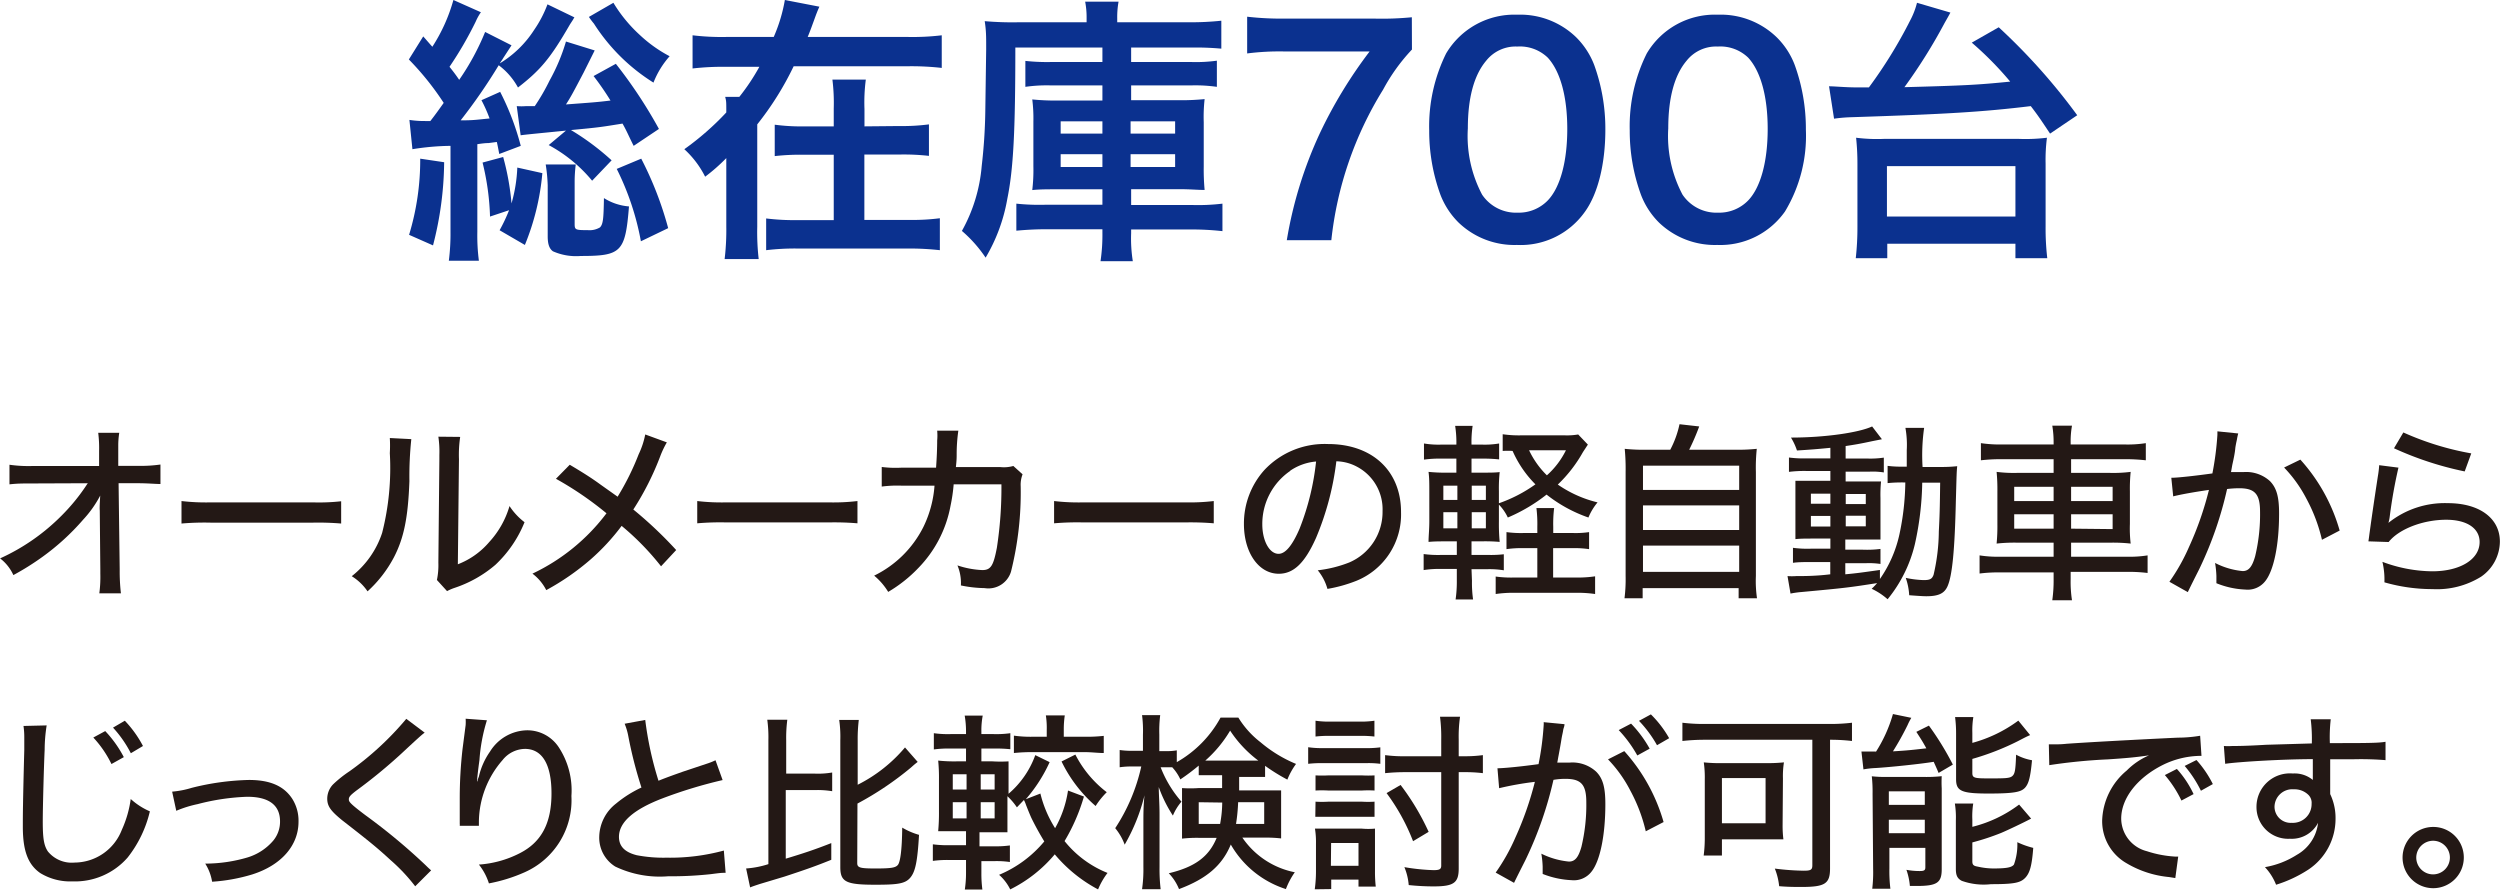 <svg xmlns="http://www.w3.org/2000/svg" width="79.2mm" height="28.18mm" viewBox="0 0 224.51 79.89"><defs><style>.cls-1{fill:#231815;}.cls-2{fill:#0b318f;}</style></defs><g id="レイヤー_2" data-name="レイヤー 2"><g id="レイヤー_2-2" data-name="レイヤー 2"><path class="cls-1" d="M8.94,45.7c0-.21,0-.36.05-1.19a10,10,0,0,1-1.54,2.17A21.26,21.26,0,0,1,3.82,50a23.41,23.41,0,0,1-2.63,1.65A3.94,3.94,0,0,0,0,50.15a18.59,18.59,0,0,0,5.52-3.84A17.54,17.54,0,0,0,7.87,43.4L3,43.42c-1,0-1.43,0-2.16.08V41.74A12.16,12.16,0,0,0,3,41.85H8.89l0-1.33a10.94,10.94,0,0,0-.08-1.65h1.89A7.27,7.27,0,0,0,10.61,40v1.84h1.79a12.51,12.51,0,0,0,2-.12v1.75c-.44,0-1.16-.07-2-.07H10.64l.1,7.74a17,17,0,0,0,.11,2.15H8.91A11.27,11.27,0,0,0,9,51.51v-.34l-.05-5.29Z"/><path class="cls-1" d="M16.29,45a18.72,18.72,0,0,0,2.62.12H28.1a18.12,18.12,0,0,0,2.53-.1v2a24.48,24.48,0,0,0-2.54-.08H18.92a24.09,24.09,0,0,0-2.63.08Z"/><path class="cls-1" d="M36.93,39.44a31.8,31.8,0,0,0-.17,3.77c-.12,3.27-.49,5.1-1.39,6.84A11.16,11.16,0,0,1,33,53.11a4.71,4.71,0,0,0-1.42-1.36,8.21,8.21,0,0,0,2.73-3.89A23.55,23.55,0,0,0,35,40.7a11.68,11.68,0,0,0,0-1.36Zm4.39-.2a10.8,10.8,0,0,0-.11,2l-.1,9.44a7,7,0,0,0,2.82-2,8.11,8.11,0,0,0,1.82-3.23A5.81,5.81,0,0,0,47.1,46.9a10.77,10.77,0,0,1-2.62,3.83,10.94,10.94,0,0,1-3.64,2.06,4.54,4.54,0,0,0-.7.3l-.91-1a6.53,6.53,0,0,0,.13-1.55l.09-9.26v-.41a9.27,9.27,0,0,0-.09-1.65Z"/><path class="cls-1" d="M59.88,39.73a8.52,8.52,0,0,0-.56,1.16,25.27,25.27,0,0,1-2.45,4.87,36.8,36.8,0,0,1,3.85,3.64l-1.36,1.46a23.85,23.85,0,0,0-3.54-3.63,19.49,19.49,0,0,1-2.77,3,22.15,22.15,0,0,1-4,2.77,4.29,4.29,0,0,0-1.24-1.48,17.88,17.88,0,0,0,6.65-5.42A30.13,30.13,0,0,0,49.92,43l1.24-1.26c1.23.73,2,1.22,2.79,1.8l1.51,1.07a23.32,23.32,0,0,0,1.89-3.81,7.37,7.37,0,0,0,.59-1.78Z"/><path class="cls-1" d="M62.61,45a18.72,18.72,0,0,0,2.62.12h9.19A18.12,18.12,0,0,0,77,45v2a24.58,24.58,0,0,0-2.55-.08H65.24a23.87,23.87,0,0,0-2.63.08Z"/><path class="cls-1" d="M84.06,42c.06-.82.1-1.71.1-2.44a4.75,4.75,0,0,0,0-.88l1.9,0a15,15,0,0,0-.15,2.13c0,.28,0,.51-.07,1.14l4,0A3.08,3.08,0,0,0,91,41.85l.83.75a2.58,2.58,0,0,0-.17,1.07,29.25,29.25,0,0,1-.87,7.67,2.12,2.12,0,0,1-2.37,1.48,11.12,11.12,0,0,1-2.13-.24,4.12,4.12,0,0,0-.31-1.8,8.06,8.06,0,0,0,2.23.42c.77,0,1-.39,1.31-2a35.49,35.49,0,0,0,.41-5.7l-4.29,0a14.83,14.83,0,0,1-.28,1.92A10.78,10.78,0,0,1,82.48,51a12.45,12.45,0,0,1-2.72,2.16,5.83,5.83,0,0,0-1.26-1.46,9.69,9.69,0,0,0,4.42-4.37,10.09,10.09,0,0,0,1-3.71l-2.92,0a10.62,10.62,0,0,0-1.82.08l0-1.76A9.82,9.82,0,0,0,81,42Z"/><path class="cls-1" d="M94.66,45a18.72,18.72,0,0,0,2.62.12h9.19A18.29,18.29,0,0,0,109,45v2a24.81,24.81,0,0,0-2.55-.08H97.29a24.09,24.09,0,0,0-2.63.08Z"/><path class="cls-1" d="M118.19,48.3c-1,2.24-2,3.23-3.35,3.23-1.8,0-3.13-1.89-3.13-4.47a7.18,7.18,0,0,1,1.84-4.85,7.42,7.42,0,0,1,5.71-2.33c4,0,6.56,2.43,6.56,6.11a6.43,6.43,0,0,1-4,6.17,12.79,12.79,0,0,1-2.61.73,4.5,4.5,0,0,0-.87-1.67,11.13,11.13,0,0,0,2.82-.7,4.93,4.93,0,0,0,3-4.62,4.32,4.32,0,0,0-2.33-4,4.08,4.08,0,0,0-1.82-.47A25.49,25.49,0,0,1,118.19,48.3Zm-2.33-6a5.77,5.77,0,0,0-2.5,4.79c0,1.48.64,2.65,1.46,2.65.61,0,1.24-.74,1.9-2.29a23,23,0,0,0,1.47-6A4.83,4.83,0,0,0,115.86,42.28Z"/><path class="cls-1" d="M132.19,52.16a10.68,10.68,0,0,0,.1,1.68h-1.57a11.34,11.34,0,0,0,.11-1.74v-1h-1.4a8.7,8.7,0,0,0-1.58.1V49.76a9.63,9.63,0,0,0,1.58.08h1.4V48.62H130c-.71,0-1.17,0-1.71.05,0-.53.07-1.1.07-1.87V44.18c0-.78,0-1.24-.07-1.8a14.4,14.4,0,0,0,1.71.07h.79V41.19h-1.31a10.16,10.16,0,0,0-1.6.09V39.83a7.82,7.82,0,0,0,1.6.1h1.31a9.56,9.56,0,0,0-.11-1.68h1.57a9.63,9.63,0,0,0-.1,1.68h.9a7.72,7.72,0,0,0,1.58-.1v1.43a13.49,13.49,0,0,0-1.58-.07h-.9v1.26h.91c.8,0,1.16,0,1.62-.05a13.62,13.62,0,0,0-.07,1.72V45.2a13,13,0,0,0,3.28-1.7,9.86,9.86,0,0,1-2.05-3,6.69,6.69,0,0,0-.89,0V39a10.26,10.26,0,0,0,1.65.1h3.93a5.91,5.91,0,0,0,1.2-.08l.87.91-.44.67a12.38,12.38,0,0,1-2.26,2.92,10.63,10.63,0,0,0,3.57,1.6,5.17,5.17,0,0,0-.82,1.36,12.85,12.85,0,0,1-3.76-2.06,15.08,15.08,0,0,1-3.48,2.06,4.24,4.24,0,0,0-.8-1.16v1.51a17.14,17.14,0,0,0,.07,1.84,14.92,14.92,0,0,0-1.65-.05h-.88v1.22h1.49a10.25,10.25,0,0,0,1.41-.06v1.44a7.83,7.83,0,0,0-1.46-.1h-1.44Zm-2.57-8.54V44.9h1.26V43.62Zm0,2.38v1.45h1.26V46Zm3.82-1.1V43.62h-1.27V44.9Zm0,2.55V46h-1.27v1.45Zm7.77.42a8.32,8.32,0,0,0,1.5-.08v1.53a9.1,9.1,0,0,0-1.51-.09h-1.72v2.64h2.09a10.49,10.49,0,0,0,1.68-.11v1.59a10.94,10.94,0,0,0-1.68-.11H136a11,11,0,0,0-1.68.11V51.78a10,10,0,0,0,1.62.09h2.12V49.23h-1.21a9.54,9.54,0,0,0-1.56.09V47.79a9.55,9.55,0,0,0,1.6.08h1.17v-.56a11.85,11.85,0,0,0-.08-1.68h1.59a11.5,11.5,0,0,0-.08,1.68v.56Zm-3.89-7.43a7.81,7.81,0,0,0,1.6,2.25,7.43,7.43,0,0,0,1.71-2.25Z"/><path class="cls-1" d="M150,40.39a8.71,8.71,0,0,0,.83-2.29l1.77.2a21,21,0,0,1-.9,2.09h4a17,17,0,0,0,2.07-.08,16,16,0,0,0-.08,2.09v9.33a10.82,10.82,0,0,0,.1,2h-1.65v-.91h-8.62v.91h-1.63a13.6,13.6,0,0,0,.1-2V42.4a18.88,18.88,0,0,0-.08-2.09,16.44,16.44,0,0,0,2.05.08ZM147.55,44h8.64V41.82h-8.64Zm0,3.6h8.64V45.39h-8.64Zm0,3.76h8.64V49h-8.64Z"/><path class="cls-1" d="M164.38,40.22c-1.22.12-1.73.16-3,.24a5.5,5.5,0,0,0-.54-1.16c3.07,0,6.12-.45,7.29-1l.88,1.15-.86.17c-1.11.24-1.6.32-2.4.44v1.12h1.89a8.18,8.18,0,0,0,1.54-.08v1.33a6.45,6.45,0,0,0-1.27-.07h-2.16v.88h1.73c.72,0,1,0,1.45,0a12.13,12.13,0,0,0-.05,1.5v2.15c0,.86,0,1.38,0,1.57-.49,0-.75,0-1.53,0h-1.63v.91h1.6a9.47,9.47,0,0,0,1.56-.07v1.35a7.12,7.12,0,0,0-1.26-.07h-1.9v1c1-.09,1.55-.17,3.11-.39V52a11.13,11.13,0,0,0,1.75-4,23.3,23.3,0,0,0,.53-4.67H171a12.78,12.78,0,0,0-1.48.06V41.84a9.21,9.21,0,0,0,1.33.07h.39c0-.55,0-.94,0-1.48a8.61,8.61,0,0,0-.12-2h1.68a17.38,17.38,0,0,0-.14,3.51h1.55a13.23,13.23,0,0,0,1.56-.07c-.05.53-.05.64-.12,3.12-.1,4.39-.32,6.74-.76,7.69-.29.63-.82.87-1.9.87-.36,0-1.09-.06-1.53-.09a5.68,5.68,0,0,0-.31-1.56,8.9,8.9,0,0,0,1.6.2c.58,0,.76-.1.9-.48a17.68,17.68,0,0,0,.47-3.89c.07-1.39.09-1.88.12-4.38h-1.61a27.18,27.18,0,0,1-.66,5.52,12.3,12.3,0,0,1-2.45,4.95,6,6,0,0,0-1.43-.94c.24-.23.32-.32.49-.51-2.5.39-2.78.43-6.78.8a8.36,8.36,0,0,0-1,.14l-.27-1.57a5.57,5.57,0,0,0,.78,0c.67,0,1.77,0,3.06-.16v-1.1H162.6c-.53,0-1.14,0-1.58.07V49.2a9.56,9.56,0,0,0,1.58.08h1.78v-.91h-1.53c-.71,0-1.12,0-1.61.05,0-.39,0-.77,0-1.6V44.71c0-.82,0-1.09,0-1.53.46,0,.92,0,1.63,0h1.51v-.88h-2.16a11,11,0,0,0-1.56.08V41.09a9.93,9.93,0,0,0,1.56.08h2.16Zm-1.75,4.12v.9h1.75v-.9Zm0,2v.95h1.75v-.95Zm3.13-1.07h1.8v-.9h-1.8Zm0,2h1.8v-.95h-1.8Z"/><path class="cls-1" d="M184.43,39.78a9,9,0,0,0-.12-1.55h1.77a8.13,8.13,0,0,0-.12,1.55v.14h4.88a10.53,10.53,0,0,0,1.87-.12v1.54a16.87,16.87,0,0,0-1.84-.1H186v1.23h3.43a12.31,12.31,0,0,0,1.92-.09,15.41,15.41,0,0,0-.07,1.75v2.93a11.72,11.72,0,0,0,.07,1.76,14.39,14.39,0,0,0-1.92-.08H186V50h5a10.23,10.23,0,0,0,1.87-.12v1.58a14.17,14.17,0,0,0-1.91-.1h-5V52a10.89,10.89,0,0,0,.12,1.91h-1.77a12.68,12.68,0,0,0,.12-1.91v-.59h-4.78a13.24,13.24,0,0,0-1.87.1V49.88a10.43,10.43,0,0,0,1.85.12h4.8V48.74h-3.18a14.45,14.45,0,0,0-1.94.08,16.33,16.33,0,0,0,.07-1.76V44.17a16.83,16.83,0,0,0-.07-1.79,12,12,0,0,0,1.89.09h3.23V41.24h-4.71a15.67,15.67,0,0,0-1.82.1V39.8a11.57,11.57,0,0,0,1.85.12h4.68Zm-3.54,3.94V45h3.54V43.72Zm0,2.47v1.29h3.54V46.19ZM189.73,45V43.72H186V45Zm0,2.52V46.19H186v1.29Z"/><path class="cls-1" d="M195,42.91c.61,0,2.24-.19,3.69-.39a26.9,26.9,0,0,0,.45-3.47c0-.07,0-.17,0-.31l1.87.19a5.59,5.59,0,0,0-.12.56c-.07.32-.07.32-.12.6s0,.37-.29,1.65c-.07.39-.07.42-.12.66.46,0,.73,0,1.11,0a3.18,3.18,0,0,1,2.39.81c.6.62.82,1.41.82,2.91,0,2.82-.48,5.12-1.24,6.07a2,2,0,0,1-1.8.76,7.71,7.71,0,0,1-2.59-.57c0-.28,0-.5,0-.65a8.75,8.75,0,0,0-.12-1.17,6.78,6.78,0,0,0,2.48.73c.54,0,.85-.38,1.12-1.33a16.08,16.08,0,0,0,.44-4c0-1.58-.46-2.11-1.87-2.11a9.11,9.11,0,0,0-1.09.07,33.2,33.2,0,0,1-2.41,7c-.12.27-.51,1-1.12,2.26l-1.65-.93a17.37,17.37,0,0,0,1.77-3.15A28.87,28.87,0,0,0,198.38,44c-1.33.19-2.55.41-3.21.58Zm11.59-1.63a16,16,0,0,1,3.53,6.37l-1.59.83a14.68,14.68,0,0,0-1.4-3.7,11.94,11.94,0,0,0-2-2.79Z"/><path class="cls-1" d="M215.4,42a44.07,44.07,0,0,0-.78,4.37,3.38,3.38,0,0,1-.12.59,8.08,8.08,0,0,1,5.34-1.77c2.84,0,4.67,1.36,4.67,3.45a3.87,3.87,0,0,1-1.68,3.15,7.51,7.51,0,0,1-4.37,1.12,15.58,15.58,0,0,1-4.32-.61,7,7,0,0,0-.18-1.84,13.07,13.07,0,0,0,4.47.85c2.51,0,4.26-1.07,4.26-2.63,0-1.23-1.14-2-3-2-2.11,0-4.27.85-5.17,2l-1.82-.06c.05-.28.05-.37.14-1,.17-1.24.39-2.75.71-4.84a8.81,8.81,0,0,0,.12-1Zm.44-3.16a25.73,25.73,0,0,0,6.1,1.88l-.59,1.62A29.51,29.51,0,0,1,215,40.26Z"/><path class="cls-1" d="M4.18,65.15A14.42,14.42,0,0,0,4,67.34c-.07,1.48-.17,5.22-.17,6.4,0,1.56.1,2.19.46,2.73a2.76,2.76,0,0,0,2.39,1,4.58,4.58,0,0,0,4.25-2.94,9.81,9.81,0,0,0,.8-2.77,6.22,6.22,0,0,0,1.72,1.11,10.64,10.64,0,0,1-2,4.15,6.28,6.28,0,0,1-4.94,2.14,5.18,5.18,0,0,1-2.91-.75c-1.1-.77-1.56-2-1.56-4.16,0-1,0-1.93.13-6.91,0-.51,0-.85,0-1.14a7,7,0,0,0-.07-1Zm5.26.51A10.36,10.36,0,0,1,11.11,68L10,68.62a9.67,9.67,0,0,0-1.63-2.38Zm1.76-.93A10,10,0,0,1,12.83,67l-1.09.65a10.39,10.39,0,0,0-1.6-2.3Z"/><path class="cls-1" d="M15.45,71.1a8.33,8.33,0,0,0,1.75-.34,23,23,0,0,1,5.15-.71c1.89,0,3.13.54,3.88,1.68a3.68,3.68,0,0,1,.57,2.07c0,2.13-1.54,3.9-4.14,4.73a15.9,15.9,0,0,1-3.62.66,4.36,4.36,0,0,0-.62-1.63h.26a13.4,13.4,0,0,0,3.5-.54,4.91,4.91,0,0,0,2.35-1.52,2.67,2.67,0,0,0,.61-1.73c0-1.46-1-2.21-2.94-2.21a20.09,20.09,0,0,0-4.46.66,10.31,10.31,0,0,0-1.92.6Z"/><path class="cls-1" d="M38.13,65.8c-.27.2-.54.44-2.11,1.9A46.64,46.64,0,0,1,32,71c-.55.42-.68.58-.68.78s0,.32,1.51,1.45a53.56,53.56,0,0,1,5.41,4.5c.2.2.28.27.47.44L37.28,79.6a16,16,0,0,0-2.21-2.35c-1.16-1.07-1.84-1.63-4.35-3.58-1-.82-1.34-1.24-1.34-1.94a1.87,1.87,0,0,1,.52-1.28,10.64,10.64,0,0,1,1.48-1.18,27.25,27.25,0,0,0,5.1-4.71Z"/><path class="cls-1" d="M43.72,64.69a15.6,15.6,0,0,0-.67,3.57c-.13.95-.18,1.41-.22,1.91h.05c0-.12,0-.12.12-.43a6.39,6.39,0,0,1,1-2.24,4,4,0,0,1,3.3-1.91,3.38,3.38,0,0,1,2.87,1.52,7.06,7.06,0,0,1,1.14,4.38,7.08,7.08,0,0,1-4.2,6.85,14.42,14.42,0,0,1-3.21,1A5.25,5.25,0,0,0,43,77.65a9.42,9.42,0,0,0,3.63-1c2-1,2.89-2.73,2.89-5.39s-.86-4-2.39-4a2.62,2.62,0,0,0-2,1,8.53,8.53,0,0,0-2.13,5.52s0,0,0,.39l-1.72,0a.84.84,0,0,0,0-.19v-.34c0-.44,0-1.74,0-2a39.28,39.28,0,0,1,.25-4.36l.28-2.16a4.4,4.4,0,0,0,0-.57Z"/><path class="cls-1" d="M57.94,64.66a30.64,30.64,0,0,0,1.19,5.46c.82-.33,1.34-.51,2.21-.82l2.28-.76a5.46,5.46,0,0,0,.63-.26l.64,1.78a41.71,41.71,0,0,0-5.42,1.65c-2.6,1-3.89,2.15-3.89,3.45,0,.84.52,1.38,1.6,1.65a12.81,12.81,0,0,0,2.68.22A18.36,18.36,0,0,0,65,76.39l.16,2c-.36,0-.41,0-1.33.12A32.73,32.73,0,0,1,60,78.7a9.27,9.27,0,0,1-4.75-.87,3.05,3.05,0,0,1-1.44-2.72,3.87,3.87,0,0,1,1.51-2.94,10.49,10.49,0,0,1,2.28-1.44,38.22,38.22,0,0,1-1.19-4.66A5.62,5.62,0,0,0,56.09,65Z"/><path class="cls-1" d="M70.56,77.12c1.58-.48,2.51-.78,4.09-1.4l0,1.5c-1.34.54-2.14.83-4.21,1.51l-2.23.67c-.36.12-.61.2-.85.3L67,78a8.37,8.37,0,0,0,2-.39V66.48a11.62,11.62,0,0,0-.1-1.84h1.8a12.68,12.68,0,0,0-.1,1.84v3h2.55a7.45,7.45,0,0,0,1.58-.1v1.68a8.12,8.12,0,0,0-1.58-.1H70.56Zm6.42.39c0,.42.24.49,1.65.49s1.79-.07,2-.32.37-1.31.39-3.35a6.32,6.32,0,0,0,1.51.65c-.14,2.36-.32,3.29-.78,3.84s-1.14.64-3.15.64c-2.63,0-3.14-.25-3.14-1.58V66.48a10.4,10.4,0,0,0-.1-1.82h1.76a14.18,14.18,0,0,0-.1,1.82v4a13.41,13.41,0,0,0,4.25-3.35l1.14,1.3c-.29.22-.37.3-.61.51A28.3,28.3,0,0,1,77,72.17Z"/><path class="cls-1" d="M97.34,71.54a17,17,0,0,1-1.74,4,9.41,9.41,0,0,0,3.86,2.86,6.49,6.49,0,0,0-.85,1.48,13,13,0,0,1-3.89-3.15,12.36,12.36,0,0,1-4,3.15,4.26,4.26,0,0,0-1-1.31,10.57,10.57,0,0,0,4.06-3q-.66-1.08-1.17-2.13c-.15-.34-.24-.56-.47-1.14a2.61,2.61,0,0,0-.19-.45l-.63.66a5.79,5.79,0,0,0-.85-1v1.48c0,.8,0,1.36,0,1.76-.34,0-.7,0-1.51,0h-1v1.26h1.34a9,9,0,0,0,1.39-.08v1.49a8.2,8.2,0,0,0-1.39-.08H88.13v1.12a10.74,10.74,0,0,0,.1,1.51h-1.6a9.86,9.86,0,0,0,.12-1.56V77.24H85.3a9.45,9.45,0,0,0-1.53.08V75.83a10.23,10.23,0,0,0,1.53.08h1.45V74.65h-.82c-.74,0-1.14,0-1.68,0a17.64,17.64,0,0,0,.07-1.81V70.05a15.8,15.8,0,0,0-.07-1.74,13.57,13.57,0,0,0,1.65.07h.85V67.23H85.39a9.52,9.52,0,0,0-1.53.08V65.85a8.9,8.9,0,0,0,1.53.08h1.36V65.7a8.28,8.28,0,0,0-.12-1.43h1.62a7.13,7.13,0,0,0-.12,1.43v.23H89.2a8.9,8.9,0,0,0,1.53-.08v1.44a12.21,12.21,0,0,0-1.53-.06H88.13v1.15h1a11.68,11.68,0,0,0,1.44,0c0,.31,0,.77,0,1.62v1.29a8.21,8.21,0,0,0,2.4-3.47l1.29.63a13.69,13.69,0,0,1-2.14,3.33l1.31-.51a10.41,10.41,0,0,0,1.32,3.11A9.7,9.7,0,0,0,95.91,71Zm-11.78-2v1.37H86.8V69.54Zm0,2.51V73.5H86.8V72.05Zm3.76-1.14V69.54H88.07v1.37Zm0,2.59V72.05H88.07V73.5ZM94,65.56a7.36,7.36,0,0,0-.08-1.31h1.7a8.59,8.59,0,0,0-.09,1.28v.64h1.89a14,14,0,0,0,1.7-.08v1.54c-.53,0-1.09-.08-1.72-.08H92.73a15.75,15.75,0,0,0-1.68.08V66.07a10.85,10.85,0,0,0,1.68.1H94Zm2.57,2.21a9.94,9.94,0,0,0,2.82,3.38,7,7,0,0,0-1,1.24,12.46,12.46,0,0,1-3.06-4Z"/><path class="cls-1" d="M107.65,68.76A19.15,19.15,0,0,1,106,70a4.19,4.19,0,0,0-.73-1.09c-.24,0-.36,0-.53,0h-.51A10.34,10.34,0,0,0,106.1,72a4.56,4.56,0,0,0-.77,1.25,12,12,0,0,1-1.27-2.56c0,.56.07,1.53.07,2.44v4.73a15.33,15.33,0,0,0,.1,2h-1.67a12.35,12.35,0,0,0,.12-2v-4c0-.66,0-1.51.1-2.43A16.92,16.92,0,0,1,101,75.86a5.11,5.11,0,0,0-.85-1.48,16.6,16.6,0,0,0,2.34-5.54h-.78a7.33,7.33,0,0,0-1.16.07V67.36a6.92,6.92,0,0,0,1.16.07h.93V66a10.9,10.9,0,0,0-.08-1.77h1.63a11.36,11.36,0,0,0-.08,1.75v1.48h.57a5.07,5.07,0,0,0,1-.07v1.06a10.21,10.21,0,0,0,3.93-4h1.6a8.23,8.23,0,0,0,2,2.22,12,12,0,0,0,3.18,1.94,6.37,6.37,0,0,0-.78,1.41,17,17,0,0,1-2-1.24v1c-.46,0-.77,0-1.43,0h-.9v1.21h2.26c.7,0,1.09,0,1.51,0,0,.47,0,.85,0,1.27V74c0,.62,0,.89,0,1.3a12.17,12.17,0,0,0-1.61-.07h-1.87a7.45,7.45,0,0,0,4.71,3.11,6.7,6.7,0,0,0-.8,1.51,8.78,8.78,0,0,1-4.95-4c-.78,1.89-2.19,3.08-4.65,4a4.47,4.47,0,0,0-.92-1.42c2.34-.56,3.6-1.48,4.3-3.18H107.7a11.72,11.72,0,0,0-1.55.07c0-.36,0-.67,0-1.07V71.93c0-.51,0-.78,0-1.15a11.14,11.14,0,0,0,1.48,0h2.12V69.62h-.66c-.68,0-1,0-1.44,0Zm0,3.29V74h1.92a10.71,10.71,0,0,0,.19-1.92Zm4.47-3.74H113a10.72,10.72,0,0,1-2.53-2.69,11.11,11.11,0,0,1-2.23,2.69h3.89Zm-.93,3.74A16.4,16.4,0,0,1,111,74h2.53V72.05Z"/><path class="cls-1" d="M117.48,67.11a8.39,8.39,0,0,0,1.36.08h3.76a9,9,0,0,0,1.36-.07V68.6a8.31,8.31,0,0,0-1.28-.06h-3.84a10.58,10.58,0,0,0-1.36.06Zm.59,12.76a11.49,11.49,0,0,0,.11-1.65V75.78a7.73,7.73,0,0,0-.09-1.36c.44,0,.75,0,1.34,0h2.86a6.59,6.59,0,0,0,1.19,0c0,.37,0,.71,0,1.27v2.57a11.83,11.83,0,0,0,.07,1.37H122V79h-2.45v.85Zm.07-15.14a8.58,8.58,0,0,0,1.38.08h2.53a8.58,8.58,0,0,0,1.38-.08v1.42a10.82,10.82,0,0,0-1.38-.06h-2.53a10.82,10.82,0,0,0-1.38.06Zm0,4.91a10.89,10.89,0,0,0,1.16,0h3a10.2,10.2,0,0,0,1.14,0V71a9.05,9.05,0,0,0-1.14,0h-3a9.4,9.4,0,0,0-1.16,0Zm0,2.36a9.3,9.3,0,0,0,1.16,0h3a8.86,8.86,0,0,0,1.14,0v1.36c-.36,0-.63,0-1.16,0h-3c-.55,0-.75,0-1.16,0Zm1.38,5.76H122V75.71h-2.46ZM131,78c0,1.29-.44,1.61-2.26,1.61a21.89,21.89,0,0,1-2.23-.12,5.27,5.27,0,0,0-.39-1.61,18.34,18.34,0,0,0,2.63.27c.53,0,.68-.09.68-.41V69.35h-3.17a17.22,17.22,0,0,0-1.87.09V67.82a12.53,12.53,0,0,0,1.83.1h3.21V66.43a14.28,14.28,0,0,0-.11-2.06h1.8a12.47,12.47,0,0,0-.12,2.06v1.49h.46a11.83,11.83,0,0,0,1.71-.1v1.62a12.84,12.84,0,0,0-1.68-.09H131Zm-5.22-7.5a22,22,0,0,1,2.52,4.21l-1.4.84a18.23,18.23,0,0,0-2.38-4.32Z"/><path class="cls-1" d="M134.48,69c.61,0,2.24-.17,3.69-.37a25.67,25.67,0,0,0,.46-3.49,1.58,1.58,0,0,0,0-.28l1.87.18c0,.22-.09.34-.12.55s-.07.34-.12.61-.05.37-.29,1.65c-.07.37-.07.42-.12.64.46,0,.73,0,1.11,0a3.15,3.15,0,0,1,2.39.82c.6.61.82,1.41.82,2.91,0,2.82-.48,5.11-1.24,6.06a2,2,0,0,1-1.8.77,8,8,0,0,1-2.59-.56c0-.29,0-.51,0-.65a8.45,8.45,0,0,0-.12-1.17,7.09,7.09,0,0,0,2.48.71c.54,0,.85-.37,1.12-1.32a16.16,16.16,0,0,0,.44-4c0-1.58-.45-2.11-1.87-2.11a6.27,6.27,0,0,0-1.08.09,33.6,33.6,0,0,1-2.42,7c-.12.27-.51,1-1.12,2.25l-1.65-.92a17.37,17.37,0,0,0,1.77-3.15,29.33,29.33,0,0,0,1.75-5,27.69,27.69,0,0,0-3.21.57Zm11.39-1.54a16.11,16.11,0,0,1,3.53,6.37l-1.6.83A14.59,14.59,0,0,0,146.41,71a11.8,11.8,0,0,0-2-2.8Zm.61-2.47a10.7,10.7,0,0,1,1.67,2.25l-1.11.61a11.27,11.27,0,0,0-1.67-2.28Zm1.78-.83a9.74,9.74,0,0,1,1.64,2.14l-1.09.63a10.71,10.71,0,0,0-1.62-2.19Z"/><path class="cls-1" d="M153.09,66.44a18,18,0,0,0-2,.11V64.91a15.53,15.53,0,0,0,2,.11h11.23a16.13,16.13,0,0,0,2-.11v1.64a16.34,16.34,0,0,0-1.87-.11h-.1V78c0,1.37-.45,1.66-2.57,1.66-.49,0-1.22,0-2-.07a5.81,5.81,0,0,0-.39-1.58,22.84,22.84,0,0,0,2.6.19c.63,0,.77-.08.77-.49V66.44Zm7,7.62a10.11,10.11,0,0,0,.07,1.32l-.61,0h-4.91v1.46H153a12.19,12.19,0,0,0,.1-1.45V70a9.52,9.52,0,0,0-.09-1.53,13.83,13.83,0,0,0,1.58.07h4a15.09,15.09,0,0,0,1.62-.07,7.85,7.85,0,0,0-.09,1.45Zm-5.45-.12h3.92V69.88h-3.92Z"/><path class="cls-1" d="M168.44,67.57A12.8,12.8,0,0,0,170,64.13l1.65.34a5.89,5.89,0,0,0-.34.66A25.57,25.57,0,0,1,170,67.48c1.39-.08,1.83-.14,3-.27-.36-.65-.48-.83-.9-1.48l1.13-.56a26,26,0,0,1,2.15,3.5l-1.28.75c-.2-.48-.29-.66-.44-1-1.14.19-4,.49-5.25.56a7.88,7.88,0,0,0-1.06.12l-.18-1.6.79,0h.51Zm-.27,3.72a12.77,12.77,0,0,0-.07-1.57,11.1,11.1,0,0,0,1.3.06h3.41a12.54,12.54,0,0,0,1.57-.07,10.59,10.59,0,0,0,0,1.1v7.26c0,1.22-.43,1.5-2.25,1.5-.13,0-.34,0-.61,0a5.9,5.9,0,0,0-.31-1.45,6.34,6.34,0,0,0,1.19.11c.41,0,.51-.07.51-.34V76.15h-3.23V78a13.06,13.06,0,0,0,.09,1.82h-1.63a12.51,12.51,0,0,0,.08-1.78Zm1.46,1h3.23V71.07h-3.23Zm0,2.54h3.23V73.62h-3.23Zm7.5-8.11a12.35,12.35,0,0,0,4.13-2l1.06,1.3c-.34.15-.34.15-1.09.54a23.23,23.23,0,0,1-4.1,1.6v1.26c0,.44.17.49,1.43.49,1.48,0,1.92,0,2.16-.21s.29-.54.34-1.92a4.69,4.69,0,0,0,1.43.5c-.14,1.49-.29,2.12-.65,2.49s-1,.5-3.26.5c-2.42,0-2.91-.22-2.91-1.28V65.87a11.41,11.41,0,0,0-.09-1.47h1.64a7.38,7.38,0,0,0-.09,1.41Zm0,7.54a11.61,11.61,0,0,0,4.2-2l1.08,1.26c-.59.32-2.17,1.07-2.7,1.29a21.68,21.68,0,0,1-2.58.85v1.7c0,.3.1.41.47.47A6.52,6.52,0,0,0,179,78c1.2,0,1.68-.09,1.87-.36a5.32,5.32,0,0,0,.3-2,7.53,7.53,0,0,0,1.43.51c-.12,1.58-.3,2.26-.73,2.7s-1,.56-3.06.56a5.85,5.85,0,0,1-2.63-.3c-.4-.21-.53-.5-.53-1.06V73.69a7.9,7.9,0,0,0-.09-1.52h1.65a7.29,7.29,0,0,0-.08,1.45Z"/><path class="cls-1" d="M184,66.85l.59,0a8.2,8.2,0,0,0,1-.05c2-.14,6-.36,10-.55a12.16,12.16,0,0,0,2-.17l.12,1.81a1.68,1.68,0,0,0-.29,0,7.83,7.83,0,0,0-3.18.81c-2.31,1.16-3.74,3-3.74,4.83a3.05,3.05,0,0,0,2.31,2.92,9.92,9.92,0,0,0,2.5.48,2,2,0,0,0,.31,0l-.26,1.93-.56-.09A9.13,9.13,0,0,1,191,77.54a4.35,4.35,0,0,1-2.21-3.85A6.08,6.08,0,0,1,191,69.2a6.33,6.33,0,0,1,2-1.36c-1.19.17-1.87.24-3.67.36a49.64,49.64,0,0,0-5.29.52Zm11.91,5.05a10.43,10.43,0,0,0-1.49-2.29l1.08-.55a9.07,9.07,0,0,1,1.5,2.26Zm1.75-.88a10.62,10.62,0,0,0-1.46-2.23l1.06-.53a9.66,9.66,0,0,1,1.47,2.16Z"/><path class="cls-1" d="M199.72,67a5.37,5.37,0,0,0,.76,0c.48,0,1.16,0,3.05-.11l4.09-.12a14.26,14.26,0,0,0-.1-2.17h1.8a14,14,0,0,0-.08,2.14c3.09,0,4.38,0,5-.12v1.65a27.81,27.81,0,0,0-2.86-.08c-.46,0-.75,0-2.11,0v3.13a5,5,0,0,1,.48,2.24,5.47,5.47,0,0,1-2.41,4.52,11.53,11.53,0,0,1-2.93,1.38,5,5,0,0,0-1-1.58,7.76,7.76,0,0,0,2.87-1.11,3.76,3.76,0,0,0,1.9-2.87,2.66,2.66,0,0,1-2.53,1.43,2.84,2.84,0,0,1-3-2.86,3,3,0,0,1,3.26-3,2.56,2.56,0,0,1,1.8.58c0-.07,0-.07,0-.22v-.74l0-.91c-2.7,0-6.8.25-7.87.42Zm4.55,5.41a1.45,1.45,0,0,0,1.55,1.49,1.68,1.68,0,0,0,1.78-1.71,1,1,0,0,0-.33-.84,1.77,1.77,0,0,0-1.26-.46A1.6,1.6,0,0,0,204.27,72.43Z"/><path class="cls-1" d="M221.27,77a2.75,2.75,0,1,1-2.75-2.73A2.74,2.74,0,0,1,221.27,77ZM217,77a1.51,1.51,0,1,0,1.5-1.49A1.52,1.52,0,0,0,217,77Z"/><path class="cls-2" d="M36.76,10.77a8.62,8.62,0,0,0,1.4.1,4.75,4.75,0,0,0,.48,0c.47-.6.75-1,1.2-1.63a25.36,25.36,0,0,0-3.13-3.9L38,3.27c.4.45.52.6.82.93A15.15,15.15,0,0,0,40.71,0L43.18,1.1a4.8,4.8,0,0,0-.47.85A33,33,0,0,1,40.36,6c.4.5.6.77.87,1.17a22.18,22.18,0,0,0,2.33-4.3l2.37,1.2-.65,1s-.1.15-.2.32a3.05,3.05,0,0,0-.2.3,9.53,9.53,0,0,0,3.08-3,10.46,10.46,0,0,0,1.2-2.3l2.42,1.17a1.42,1.42,0,0,0-.12.2l-.28.43c-1.77,3.07-2.65,4.1-4.67,5.67a6.15,6.15,0,0,0-1.73-2,49.76,49.76,0,0,1-3.42,4.95c1.25,0,1.5-.07,2.6-.17A13,13,0,0,0,43.23,9l1.68-.75a23.66,23.66,0,0,1,1.85,4.85l-1.93.73c-.1-.5-.12-.65-.22-1.08l-.75.1c-.15,0-.35,0-1,.1v7.87A17.42,17.42,0,0,0,43,23.42l-2.7,0a19.2,19.2,0,0,0,.15-2.62V13.1a22.76,22.76,0,0,0-3.42.3Zm3.12,3.8a30.65,30.65,0,0,1-1,7.47l-2.15-.95a23.08,23.08,0,0,0,1-6.84ZM44,19.45a22.89,22.89,0,0,0-.67-4.85l1.85-.5a22.93,22.93,0,0,1,.75,4.17,13.63,13.63,0,0,0,.52-3.22l2.25.5A22.08,22.08,0,0,1,47.13,22l-2.27-1.32a14.66,14.66,0,0,0,.85-1.8Zm12.9-6.35c-.5-1-.62-1.33-1-2-1.88.3-1.95.33-4.63.58a22.65,22.65,0,0,1,3.65,2.72l-1.75,1.83a13.12,13.12,0,0,0-3.9-3.2l1.55-1.3c-3,.3-3.57.35-4.07.42l-.35-2.62a5,5,0,0,0,.85,0c.2,0,.32,0,.77,0a18.61,18.61,0,0,0,1.33-2.3,17.09,17.09,0,0,0,1.47-3.5l2.58.8-1,2c-.93,1.77-1.13,2.15-1.58,2.85,2.43-.18,2.75-.2,4-.35a25.24,25.24,0,0,0-1.52-2.2l2-1.1a42.38,42.38,0,0,1,3.87,5.85Zm-5.2,1.67a12.38,12.38,0,0,0-.1,1.6v3.72c0,.55.05.58,1.18.58a1.82,1.82,0,0,0,1.1-.25c.27-.3.32-.72.35-2.63a4.93,4.93,0,0,0,2.25.75c-.33,4.1-.68,4.45-4.33,4.45a5.14,5.14,0,0,1-2.5-.42c-.32-.23-.47-.63-.47-1.35V16.65A14.6,14.6,0,0,0,49,14.77ZM55.08.25a13,13,0,0,0,2.35,2.87,12.23,12.23,0,0,0,2.7,1.93,7.88,7.88,0,0,0-1.45,2.37,17.08,17.08,0,0,1-5.35-5.3,6.24,6.24,0,0,1-.45-.6Zm2.5,14A31.13,31.13,0,0,1,60,20.49l-2.45,1.18a24.2,24.2,0,0,0-2.17-6.5Z"/><path class="cls-2" d="M81.57,3.32a22,22,0,0,0,3-.15V6.1a24.3,24.3,0,0,0-3-.15H71.27A27.26,27.26,0,0,1,68,11.17v9.2a21.19,21.19,0,0,0,.13,2.9H65.07a22,22,0,0,0,.15-2.9V14.2a16.5,16.5,0,0,1-1.9,1.67,8.53,8.53,0,0,0-1.87-2.47,24.93,24.93,0,0,0,3.77-3.3c0-1,0-1-.1-1.4h1.27A19.09,19.09,0,0,0,68.19,6h-3a24,24,0,0,0-3,.15V3.17a21.86,21.86,0,0,0,3,.15h4.29a14.34,14.34,0,0,0,1-3.32l3.1.6c-.12.28-.17.37-.4,1s-.42,1.17-.65,1.72Zm-.83,8a18.27,18.27,0,0,0,2.68-.15V14a20.14,20.14,0,0,0-2.68-.12H77.62v5.87h4a18.79,18.79,0,0,0,2.78-.15v2.87a24.66,24.66,0,0,0-2.8-.15h-10a21.83,21.83,0,0,0-2.8.15V19.62a20.59,20.59,0,0,0,2.77.15h3.3V13.9h-2.6a20.29,20.29,0,0,0-2.7.12V11.2a18,18,0,0,0,2.68.15h2.62V9.75a17,17,0,0,0-.12-2.6h3a15.79,15.79,0,0,0-.12,2.65v1.55Z"/><path class="cls-2" d="M91.18,4.27c0,7.58-.18,10.93-.72,13.58a15.57,15.57,0,0,1-1.95,5.29,11.82,11.82,0,0,0-2.13-2.4,14.39,14.39,0,0,0,1.78-5.84,47.92,47.92,0,0,0,.32-4.8l.08-5.63v-.4c0-.75,0-1.32-.13-2.17A28.38,28.38,0,0,0,91.5,2h6.08V1.6A7.34,7.34,0,0,0,97.45.15h3a7.82,7.82,0,0,0-.12,1.48V2h6.47a25.74,25.74,0,0,0,2.88-.14V4.37a25.44,25.44,0,0,0-2.7-.1h-5.4v1.3H107a13.65,13.65,0,0,0,2.28-.12V7.8A13.59,13.59,0,0,0,107,7.67h-5.42V9h4.25a20.89,20.89,0,0,0,2.35-.1,14.11,14.11,0,0,0-.08,2.07v4a19.62,19.62,0,0,0,.08,2.09c-.65,0-1.25-.07-2.35-.07h-4.25v1.42H107a18.35,18.35,0,0,0,2.78-.12v2.47a24.78,24.78,0,0,0-2.93-.15h-5.27v.33a13.07,13.07,0,0,0,.15,2.52H98.83A16.24,16.24,0,0,0,99,20.89v-.3h-4.9a28,28,0,0,0-2.83.13V18.29a19.49,19.49,0,0,0,2.55.1H99V17H95.1c-1.1,0-1.72,0-2.4.07a15.15,15.15,0,0,0,.1-2.14v-4a13.57,13.57,0,0,0-.1-2,21.29,21.29,0,0,0,2.43.1H99V7.67H94.35a13.45,13.45,0,0,0-2.27.13V5.47a18.06,18.06,0,0,0,2.3.1H99V4.27Zm4.07,6.63V12H99V10.9Zm0,2.95V15H99V13.85ZM101.53,12h4V10.9h-4Zm0,3h4V13.85h-4Z"/><path class="cls-2" d="M126.8,4.45a16.74,16.74,0,0,0-2.59,3.6,32.11,32.11,0,0,0-4.65,13.52h-4a37.2,37.2,0,0,1,3-9.67A41.22,41.22,0,0,1,123,4.62h-7.73A22.93,22.93,0,0,0,112,4.8V1.5a26.72,26.72,0,0,0,3.42.17h7.95a27.86,27.86,0,0,0,3.42-.12Z"/><path class="cls-2" d="M131,20a7.09,7.09,0,0,1-1.65-2.53,16.69,16.69,0,0,1-1-5.75,14.75,14.75,0,0,1,1.52-6.92,7.12,7.12,0,0,1,6.38-3.48,7.23,7.23,0,0,1,5.27,2,7.05,7.05,0,0,1,1.65,2.52,16.81,16.81,0,0,1,1,5.8c0,3.08-.67,5.78-1.85,7.4A7.07,7.07,0,0,1,136.23,22,7.24,7.24,0,0,1,131,20ZM139,18c1.12-1.17,1.75-3.5,1.75-6.42s-.63-5.18-1.75-6.4a3.6,3.6,0,0,0-2.73-1,3.38,3.38,0,0,0-2.8,1.27c-1.1,1.3-1.65,3.35-1.65,6.08a11.25,11.25,0,0,0,1.28,5.95,3.67,3.67,0,0,0,3.2,1.62A3.62,3.62,0,0,0,139,18Z"/><path class="cls-2" d="M149,20a7.06,7.06,0,0,1-1.64-2.53,16.69,16.69,0,0,1-1-5.75,14.62,14.62,0,0,1,1.53-6.92,7.09,7.09,0,0,1,6.37-3.48,7.23,7.23,0,0,1,5.27,2,6.92,6.92,0,0,1,1.65,2.52,16.81,16.81,0,0,1,1,5.8A13.15,13.15,0,0,1,160.3,19,7.11,7.11,0,0,1,154.22,22,7.24,7.24,0,0,1,149,20ZM157,18c1.12-1.17,1.75-3.5,1.75-6.42s-.63-5.18-1.75-6.4a3.6,3.6,0,0,0-2.73-1,3.38,3.38,0,0,0-2.8,1.27c-1.1,1.3-1.65,3.35-1.65,6.08a11.25,11.25,0,0,0,1.28,5.95,3.67,3.67,0,0,0,3.2,1.62A3.62,3.62,0,0,0,157,18Z"/><path class="cls-2" d="M164.26,7.75c.5,0,1.48.1,2.48.1h1.1a41.69,41.69,0,0,0,3.7-6,7,7,0,0,0,.62-1.6l3,.88c-.15.28-.15.28-.53.95a48.54,48.54,0,0,1-3.6,5.75c5.45-.15,6.5-.2,9.5-.5a29.91,29.91,0,0,0-3.45-3.5l2.42-1.38a54.52,54.52,0,0,1,7.05,7.9L184.11,12c-.83-1.25-1.1-1.65-1.73-2.47-4.3.52-7.52.72-16.22,1a13.7,13.7,0,0,0-1.45.13Zm2.4,15.44a24.8,24.8,0,0,0,.15-2.85V14.7a22.1,22.1,0,0,0-.12-2.33,15.06,15.06,0,0,0,2.6.1h11.92a15.81,15.81,0,0,0,2.62-.1,15.62,15.62,0,0,0-.12,2.33v5.64a23.25,23.25,0,0,0,.15,2.85H181v-1.3H169.49v1.3Zm2.8-3.74H181V14.92H169.46Z"/></g></g></svg>
